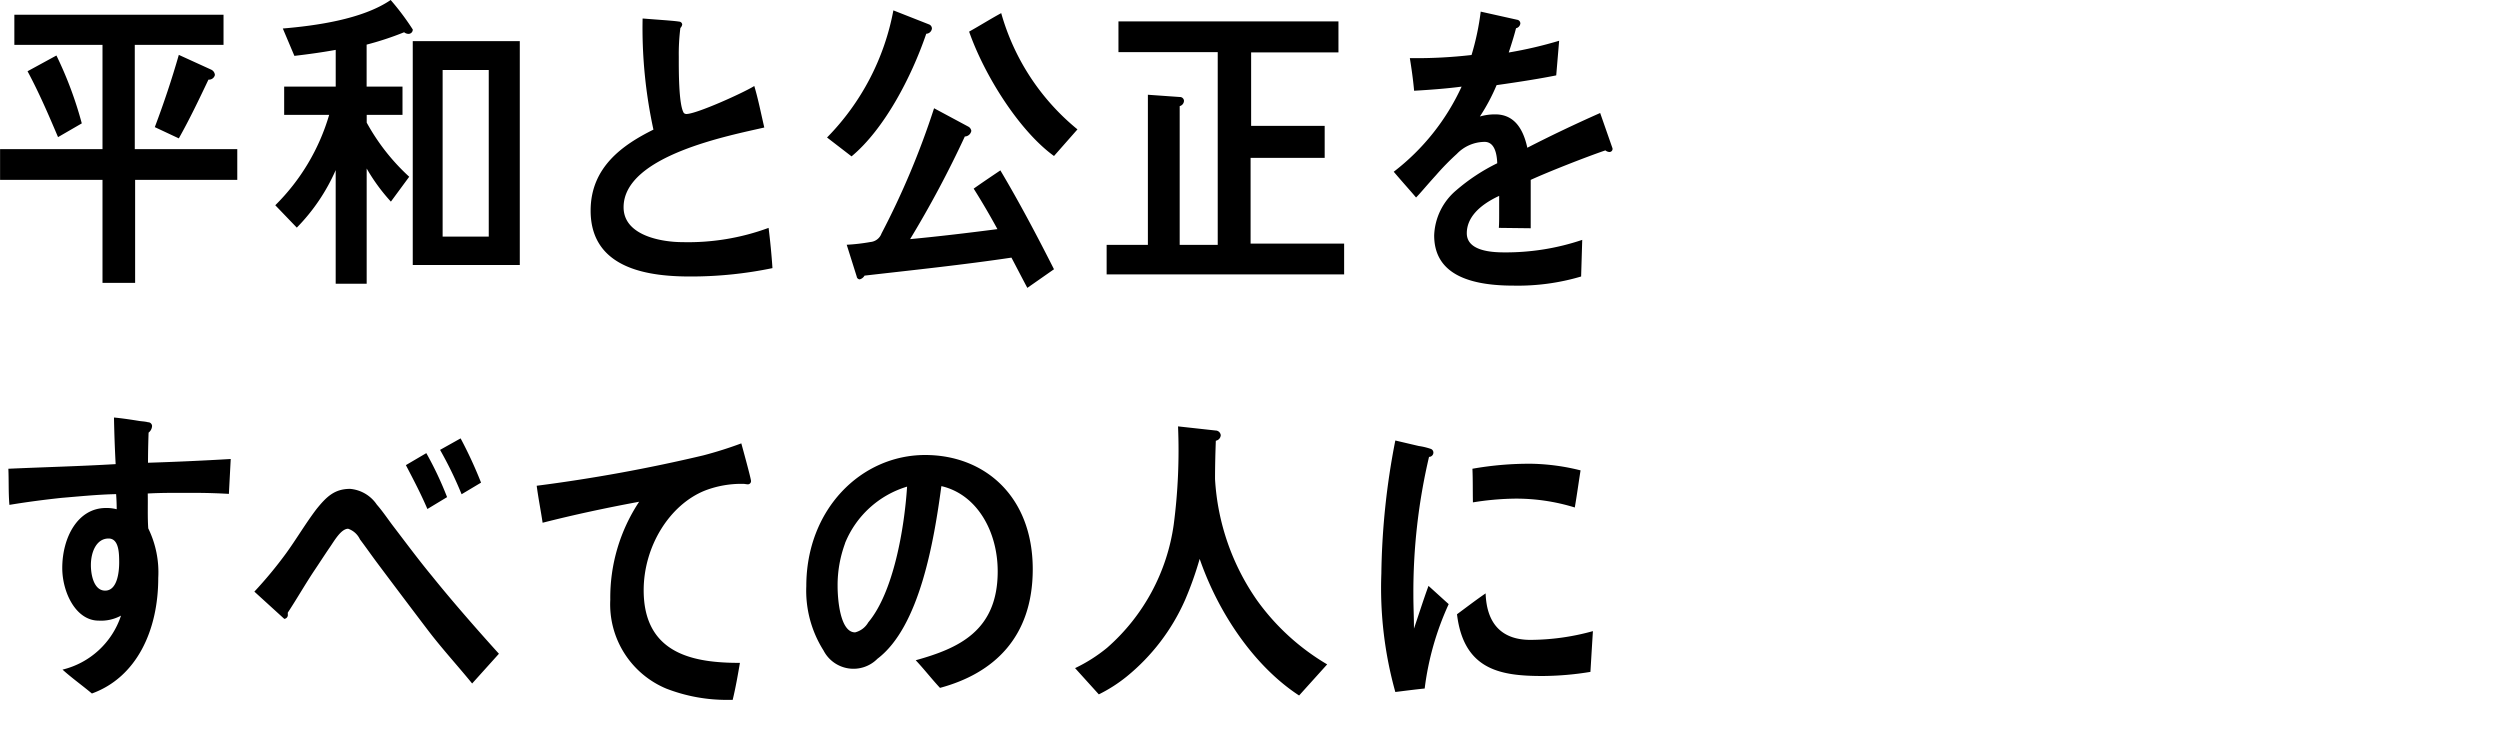 <svg xmlns="http://www.w3.org/2000/svg" width="200" height="60" viewBox="0 0 200 60">
  <path id="t16" class="cls-1" d="M273.81,3227.39v8.24H271.2v-8.24h-8.194v-2.46H271.2v-8.34h-7.052v-2.41h16.734v2.41h-7.1v8.34h8.2v2.46H273.81Zm-6.167-3.42c-0.758-1.79-1.536-3.59-2.44-5.27l2.311-1.26a30.336,30.336,0,0,1,2.029,5.43Zm12.033-4.6c-0.756,1.59-1.51,3.17-2.371,4.7l-1.921-.9c0.713-1.89,1.361-3.82,1.921-5.78l2.587,1.18a0.513,0.513,0,0,1,.3.43A0.485,0.485,0,0,1,279.676,3219.37Zm16-3.66a0.567,0.567,0,0,1-.346-0.13,24.207,24.207,0,0,1-3,.99v3.36H295.2v2.26h-2.863v0.62a16.791,16.791,0,0,0,3.4,4.33l-1.465,1.99a14.865,14.865,0,0,1-1.938-2.65v9.22h-2.479v-9.09a15.319,15.319,0,0,1-3.111,4.6l-1.722-1.79a16.822,16.822,0,0,0,4.311-7.23h-3.6v-2.26h4.124v-2.94c-1.105.2-2.2,0.35-3.306,0.48l-0.926-2.19c2.608-.22,6.364-0.73,8.628-2.28a20.44,20.44,0,0,1,1.769,2.36A0.34,0.34,0,0,1,295.679,3215.71Zm0.344,18.49v-17.91h8.563v17.91h-8.563Zm6.08-15.6h-3.69v13.33h3.69V3218.6Zm16.15,16.52c-3.083,0-8-.47-8-5.27,0-3.49,2.586-5.27,5.025-6.48a38.262,38.262,0,0,1-.867-8.89l1.966,0.15c0.322,0.03.647,0.05,0.968,0.1a0.254,0.254,0,0,1,.235.23,0.513,0.513,0,0,1-.148.28,16.947,16.947,0,0,0-.126,2.31c0,0.92-.024,3.84.405,4.49a0.3,0.3,0,0,0,.2.08c0.817,0,4.592-1.71,5.435-2.24,0.322,1.08.54,2.21,0.8,3.32-2.7.63-11.256,2.23-11.256,6.38,0,2.33,3.193,2.79,4.677,2.79a18.6,18.6,0,0,0,6.924-1.14c0.13,1.06.238,2.14,0.308,3.22A32.143,32.143,0,0,1,318.253,3235.12ZM337.1,3215.7c-1.186,3.47-3.347,7.62-5.976,9.81l-1.961-1.51a19.638,19.638,0,0,0,5.307-10.17l2.845,1.12a0.358,0.358,0,0,1,.239.33A0.472,0.472,0,0,1,337.1,3215.7Zm8.087,20.33c-0.432-.81-0.842-1.61-1.271-2.42-3.9.58-7.827,0.99-11.754,1.44a0.625,0.625,0,0,1-.391.3,0.26,0.26,0,0,1-.234-0.23l-0.8-2.54a15.319,15.319,0,0,0,1.9-.22,1.036,1.036,0,0,0,.883-0.68,64.551,64.551,0,0,0,4.206-10.02l2.721,1.46a0.464,0.464,0,0,1,.259.35,0.545,0.545,0,0,1-.52.45,84.2,84.2,0,0,1-4.377,8.21c2.331-.22,4.66-0.5,6.985-0.8-0.6-1.1-1.229-2.18-1.9-3.24,0.709-.5,1.422-0.98,2.136-1.46,1.527,2.57,2.933,5.23,4.289,7.91Zm2.133-10.55c-2.779-2.01-5.566-6.45-6.791-9.95,0.862-.48,1.7-1.01,2.568-1.48a18.456,18.456,0,0,0,6.1,9.3Zm4.211,9.47v-2.36h3.3v-12.01l2.544,0.18a0.324,0.324,0,0,1,.344.3,0.455,0.455,0,0,1-.344.43v11.1h3.043v-15.42h-7.942v-2.46h17.6v2.48h-6.986v5.88h5.884v2.56h-5.927v6.86h7.483v2.46h-19Zm40.222-9.79a0.541,0.541,0,0,1-.321-0.13c-1.554.53-4.557,1.71-5.975,2.36v3.87l-2.549-.03c0.025-.35.025-0.73,0.025-1.15v-1.41c-1.724.8-2.589,1.83-2.589,2.99,0,1,.991,1.53,2.954,1.53a19.1,19.1,0,0,0,6.28-1l-0.088,2.93a17.758,17.758,0,0,1-5.415.73c-4.225,0-6.341-1.32-6.341-4.02a4.944,4.944,0,0,1,1.77-3.61,15.245,15.245,0,0,1,3.275-2.16c-0.042-1.13-.386-1.71-1.012-1.71a3.117,3.117,0,0,0-2.219.96,20.237,20.237,0,0,0-1.664,1.7c-0.8.88-1.294,1.49-1.6,1.79-0.384-.46-0.992-1.13-1.786-2.06a18.085,18.085,0,0,0,5.431-6.81c-1.141.15-2.414,0.25-3.8,0.33-0.087-.96-0.217-1.84-0.342-2.61a38.514,38.514,0,0,0,4.937-.25,20.78,20.78,0,0,0,.733-3.47l2.912,0.65a0.3,0.3,0,0,1,.259.3,0.444,0.444,0,0,1-.346.38c-0.106.43-.3,1.08-0.583,1.94a33.164,33.164,0,0,0,4.033-.94l-0.234,2.77c-1.189.24-2.786,0.5-4.77,0.78a15.393,15.393,0,0,1-1.337,2.51,4.344,4.344,0,0,1,1.231-.17c1.318,0,2.177.87,2.564,2.67,1.727-.89,3.684-1.83,5.827-2.78l0.986,2.82A0.247,0.247,0,0,1,391.748,3225.16Zm-110.442,27.35c-0.883-.05-1.768-0.08-2.629-0.08-1.3,0-2.589-.02-3.862.05,0.02,0.93-.024,1.86.04,2.79a7.994,7.994,0,0,1,.8,3.97c0,4.19-1.725,7.94-5.308,9.24-0.775-.65-1.595-1.23-2.35-1.91a6.561,6.561,0,0,0,4.679-4.32,3.333,3.333,0,0,1-1.787.4c-1.835,0-2.913-2.28-2.913-4.21,0-2.42,1.226-4.8,3.492-4.8a3.176,3.176,0,0,1,.863.1c0-.4-0.018-0.81-0.046-1.21-1.463.03-2.929,0.18-4.375,0.3-1.4.15-2.779,0.33-4.162,0.56-0.084-.96-0.042-1.93-0.084-2.89,2.867-.13,5.713-0.2,8.583-0.37-0.068-1.24-.108-2.46-0.134-3.73,0.628,0.06,1.3.16,1.922,0.26,0.262,0.05.565,0.05,0.8,0.12a0.315,0.315,0,0,1,.326.3,0.721,0.721,0,0,1-.279.53c-0.027.8-.047,1.61-0.047,2.41,2.2-.07,4.422-0.17,6.618-0.3Zm-9.619,3.57c-0.992,0-1.421,1.1-1.421,2.13,0,0.83.26,2.04,1.141,2.04,0.947,0,1.123-1.41,1.123-2.27C272.53,3257.3,272.53,3256.08,271.687,3256.08Zm29.079,11.6c-1.1-1.36-2.392-2.76-3.533-4.26-1.36-1.79-2.762-3.65-4.079-5.41-0.448-.6-0.9-1.25-1.362-1.86a1.623,1.623,0,0,0-.946-0.85c-0.581,0-1.145,1.03-1.463,1.48-0.433.63-.866,1.31-1.274,1.91-0.734,1.11-1.38,2.24-2.09,3.32v0.13a0.316,0.316,0,0,1-.281.37l-2.394-2.18a33.185,33.185,0,0,0,2.542-3.07c0.819-1.13,1.554-2.38,2.418-3.52,0.821-1.02,1.463-1.63,2.7-1.63a2.871,2.871,0,0,1,2.137,1.26c0.468,0.53.925,1.22,1.356,1.78,1.016,1.33,2.027,2.69,3.061,3.94,1.6,1.99,3.666,4.35,5.351,6.21Zm-3.579-13.96c-0.517-1.21-1.121-2.36-1.721-3.51l1.634-.96a27.385,27.385,0,0,1,1.662,3.52Zm2.736-1.18a30.243,30.243,0,0,0-1.723-3.55l1.644-.92a34.288,34.288,0,0,1,1.635,3.54Zm22.845-.8c-0.088,0-.192-0.03-0.283-0.03a8.076,8.076,0,0,0-3.08.53c-2.845,1.13-4.916,4.47-4.916,7.98,0,5.21,4.187,5.81,7.7,5.81-0.168.98-.342,1.98-0.58,2.96h-0.473a13.326,13.326,0,0,1-4.834-.9,7.3,7.3,0,0,1-4.484-7.11,13.881,13.881,0,0,1,2.308-7.84c-2.589.48-5.178,1.03-7.722,1.68-0.148-1-.347-1.98-0.473-2.96a128.364,128.364,0,0,0,13.33-2.43,31.543,31.543,0,0,0,3.039-.96c0.105,0.38.777,2.82,0.777,3.01A0.255,0.255,0,0,1,322.768,3251.74Zm15.427,16.29c-0.671-.72-1.272-1.5-1.942-2.21,3.408-.95,6.558-2.33,6.558-7.11,0-3.23-1.68-6.17-4.506-6.82-0.583,4.34-1.727,11.25-5.114,13.81a2.694,2.694,0,0,1-4.313-.66,8.944,8.944,0,0,1-1.379-5.15c0-6.14,4.379-10.49,9.509-10.49,4.745,0,8.607,3.29,8.607,9.14C345.615,3264.02,342.465,3266.88,338.2,3268.03Zm-7.592-11.57a9.683,9.683,0,0,0-.6,3.43c0,1.03.194,3.7,1.4,3.7a1.685,1.685,0,0,0,1.053-.8c2.032-2.42,2.893-7.56,3.106-10.86A7.775,7.775,0,0,0,330.6,3256.46Zm36.32,12.18c-3.56-2.32-6.444-6.56-7.954-10.93a27.6,27.6,0,0,1-1.17,3.29,16.452,16.452,0,0,1-4.677,6.13,12.006,12.006,0,0,1-2.221,1.42l-1.9-2.1a12.483,12.483,0,0,0,2.565-1.63,16.061,16.061,0,0,0,5.329-9.87,45.859,45.859,0,0,0,.343-7.84l3,0.33a0.422,0.422,0,0,1,.418.38,0.485,0.485,0,0,1-.395.44c-0.038,1.04-.063,2.04-0.063,3.07a18.8,18.8,0,0,0,3.363,9.7,18.374,18.374,0,0,0,5.607,5.12Zm10.051-.56c-0.782.08-1.555,0.18-2.353,0.28a30.943,30.943,0,0,1-1.118-9.47,58.591,58.591,0,0,1,1.118-10.65l1.875,0.44a5.234,5.234,0,0,1,.929.22,0.316,0.316,0,0,1,.241.32,0.346,0.346,0,0,1-.349.33,47.323,47.323,0,0,0-1.252,11.05c0,0.91.047,1.78,0.047,2.69,0.384-1.13.749-2.29,1.163-3.42,0.537,0.48,1.079.98,1.616,1.46A22.9,22.9,0,0,0,376.974,3268.08Zm13.26-1.33a24.322,24.322,0,0,1-3.794.33c-3.277,0-6.34-.4-6.885-4.94,0.761-.56,1.512-1.14,2.29-1.67,0.088,2.59,1.446,3.72,3.583,3.72a18.91,18.91,0,0,0,5-.7C390.365,3264.57,390.3,3265.65,390.234,3266.75Zm-1.251-13.15a15.887,15.887,0,0,0-4.784-.71,22.565,22.565,0,0,0-3.37.3c-0.019-.9,0-1.78-0.04-2.69a26.041,26.041,0,0,1,4.744-.4,17.3,17.3,0,0,1,3.907.53C389.288,3251.61,389.154,3252.61,388.983,3253.6Z" transform="translate(-263 -3213)"/>
</svg>
